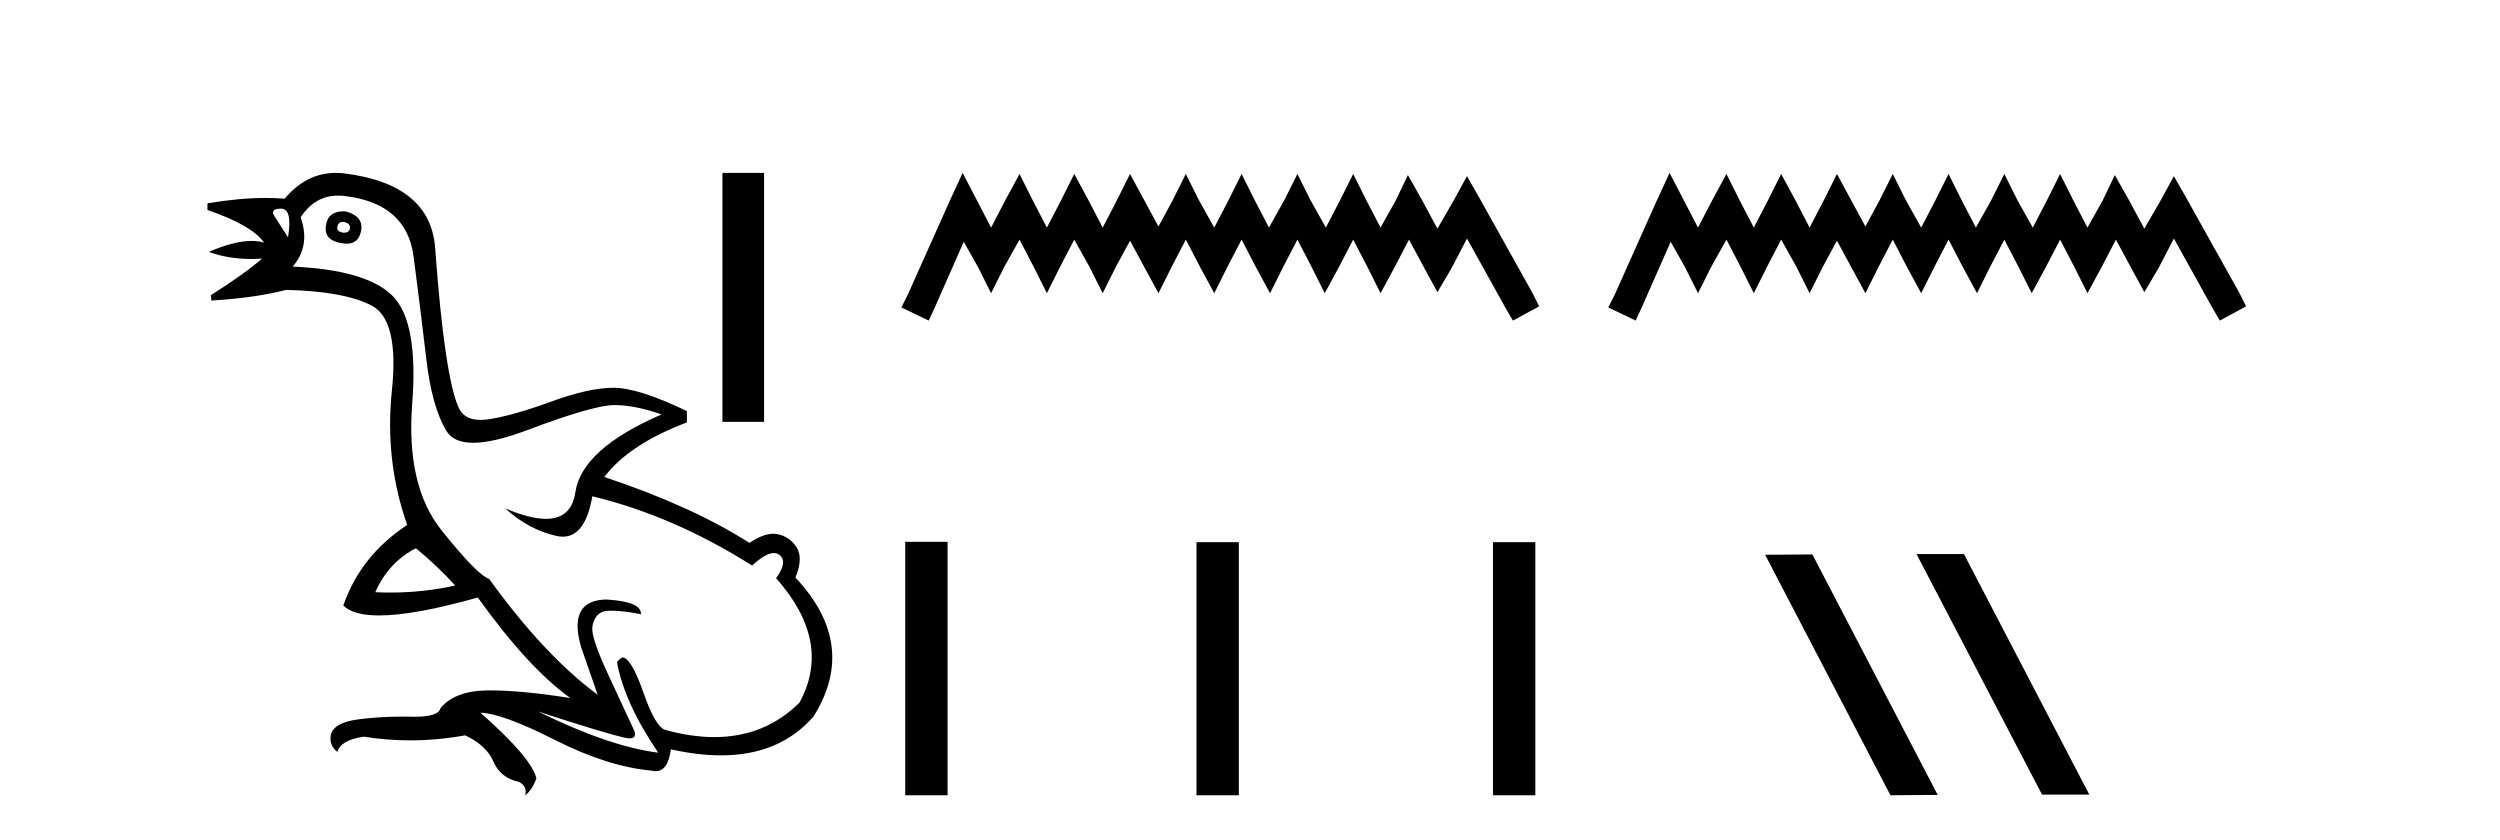 <?xml version='1.0' encoding='UTF-8' standalone='yes'?><svg xmlns='http://www.w3.org/2000/svg' xmlns:xlink='http://www.w3.org/1999/xlink' width='122.0' height='41.0' ><path d='M 16.729 10.829 Q 16.756 10.829 16.785 10.832 Q 17.11 10.897 17.078 11.157 Q 17.021 11.356 16.79 11.356 Q 16.757 11.356 16.72 11.352 Q 16.428 11.287 16.46 11.092 Q 16.49 10.829 16.729 10.829 ZM 13.715 10.182 Q 14.283 10.182 14.056 11.58 Q 13.666 10.962 13.406 10.572 Q 13.146 10.182 13.715 10.182 ZM 16.778 10.311 Q 16.001 10.311 15.908 10.995 Q 15.778 11.742 16.72 11.872 Q 16.832 11.891 16.93 11.891 Q 17.519 11.891 17.63 11.222 Q 17.728 10.54 16.85 10.312 Q 16.814 10.311 16.778 10.311 ZM 20.295 26.754 Q 21.399 27.664 22.212 28.574 Q 20.654 28.917 19.054 28.917 Q 18.684 28.917 18.313 28.899 Q 18.962 27.437 20.295 26.754 ZM 16.501 9.546 Q 16.655 9.546 16.818 9.565 Q 19.84 9.922 20.181 12.506 Q 20.522 15.089 20.798 17.477 Q 21.075 19.865 21.789 21.035 Q 22.14 21.608 23.094 21.608 Q 24.088 21.608 25.737 20.987 Q 28.971 19.768 29.978 19.768 Q 30.985 19.768 32.285 20.223 Q 28.386 21.913 28.077 24.025 Q 27.888 25.32 26.641 25.32 Q 25.855 25.32 24.649 24.805 L 24.649 24.805 Q 25.786 25.844 27.151 26.153 Q 27.316 26.19 27.467 26.19 Q 28.563 26.19 28.906 24.22 Q 32.837 25.162 36.704 27.599 Q 37.361 26.989 37.764 26.989 Q 37.919 26.989 38.036 27.079 Q 38.459 27.404 37.874 28.216 Q 40.636 31.336 39.011 34.293 Q 37.312 35.97 34.859 35.97 Q 33.747 35.97 32.48 35.625 Q 31.992 35.495 31.408 33.822 Q 30.823 32.148 30.4 32.083 Q 30.303 32.083 30.108 32.311 Q 30.465 34.293 32.122 36.73 Q 29.75 36.437 26.241 34.715 L 26.241 34.715 Q 29.62 35.82 30.563 36.015 Q 30.66 36.032 30.735 36.032 Q 31.086 36.032 30.953 35.657 Q 30.498 34.683 29.669 32.895 Q 28.841 31.108 28.906 30.605 Q 28.971 30.101 29.328 29.89 Q 29.478 29.801 29.845 29.801 Q 30.353 29.801 31.278 29.971 Q 31.31 29.354 29.588 29.256 Q 27.703 29.289 28.353 31.563 L 29.165 33.903 Q 26.566 31.986 23.869 28.249 Q 23.284 28.054 21.546 25.877 Q 19.807 23.7 20.116 19.703 Q 20.425 15.706 19.157 14.439 Q 17.89 13.172 14.283 13.009 Q 15.161 12.002 14.673 10.605 Q 15.36 9.546 16.501 9.546 ZM 16.387 8.437 Q 14.951 8.437 13.893 9.695 Q 13.452 9.66 12.977 9.66 Q 11.673 9.66 10.124 9.922 L 10.124 10.247 Q 12.301 10.995 12.886 11.84 Q 12.612 11.757 12.279 11.757 Q 11.427 11.757 10.189 12.294 Q 11.14 12.638 12.262 12.638 Q 12.521 12.638 12.789 12.619 L 12.789 12.619 Q 11.976 13.334 10.287 14.407 L 10.319 14.667 Q 12.464 14.537 13.958 14.147 Q 16.785 14.212 18.134 14.91 Q 19.482 15.609 19.125 19.053 Q 18.767 22.497 19.872 25.617 Q 17.598 27.112 16.753 29.549 Q 17.238 30.034 18.505 30.034 Q 20.206 30.034 23.317 29.159 Q 25.786 32.603 27.833 34.065 Q 25.462 33.691 23.915 33.691 Q 23.851 33.691 23.788 33.692 Q 22.212 33.708 21.497 34.553 Q 21.406 34.977 20.239 34.977 Q 20.156 34.977 20.067 34.975 Q 19.845 34.97 19.625 34.97 Q 18.526 34.97 17.484 35.105 Q 16.233 35.268 16.136 35.917 Q 16.071 36.372 16.46 36.697 Q 16.623 36.112 17.76 35.95 Q 18.87 36.13 20.007 36.13 Q 21.334 36.13 22.699 35.885 Q 23.739 36.372 24.08 37.168 Q 24.421 37.964 25.331 38.159 Q 25.754 38.387 25.624 38.809 Q 25.949 38.582 26.176 37.997 Q 25.981 37.022 23.447 34.78 L 23.447 34.78 Q 24.519 34.813 27.086 36.112 Q 29.653 37.412 31.797 37.607 Q 31.904 37.634 31.999 37.634 Q 32.599 37.634 32.74 36.567 Q 34.056 36.862 35.184 36.862 Q 38.04 36.862 39.693 34.975 Q 41.903 31.466 38.816 28.184 Q 39.206 27.242 38.881 26.722 Q 38.556 26.202 37.971 26.072 Q 37.86 26.047 37.74 26.047 Q 37.232 26.047 36.574 26.494 Q 33.78 24.707 29.49 23.277 Q 30.693 21.685 33.52 20.613 L 33.52 20.06 Q 31.148 18.923 29.945 18.923 Q 28.743 18.923 26.923 19.589 Q 25.104 20.255 23.918 20.45 Q 23.668 20.491 23.456 20.491 Q 22.66 20.491 22.391 19.914 Q 22.049 19.183 21.757 17.217 Q 21.464 15.251 21.237 12.116 Q 21.01 8.98 16.785 8.46 Q 16.583 8.437 16.387 8.437 Z' style='fill:#000000;stroke:none' /><path d='M 35.254 8.437 L 35.254 20.586 L 37.287 20.586 L 37.287 8.437 Z' style='fill:#000000;stroke:none' /><path d='M 46.977 8.437 L 46.337 9.825 L 44.308 14.363 L 43.988 15.003 L 45.322 15.644 L 45.643 14.95 L 47.031 11.8 L 47.725 13.028 L 48.365 14.309 L 49.006 13.028 L 49.753 11.693 L 50.447 13.028 L 51.088 14.309 L 51.729 13.028 L 52.423 11.693 L 53.17 13.028 L 53.811 14.309 L 54.451 13.028 L 55.145 11.747 L 55.839 13.028 L 56.533 14.309 L 57.174 13.028 L 57.868 11.693 L 58.562 13.028 L 59.256 14.309 L 59.896 13.028 L 60.59 11.693 L 61.284 13.028 L 61.978 14.309 L 62.619 13.028 L 63.313 11.693 L 64.007 13.028 L 64.648 14.309 L 65.342 13.028 L 66.036 11.693 L 66.73 13.028 L 67.37 14.309 L 68.064 13.028 L 68.758 11.693 L 69.506 13.081 L 70.146 14.256 L 70.84 13.081 L 71.588 11.64 L 73.456 15.003 L 73.83 15.644 L 75.111 14.95 L 74.791 14.309 L 72.228 9.718 L 71.588 8.597 L 70.947 9.771 L 70.146 11.159 L 69.399 9.771 L 68.705 8.544 L 68.118 9.771 L 67.37 11.106 L 66.676 9.771 L 66.036 8.49 L 65.395 9.771 L 64.701 11.106 L 63.954 9.771 L 63.313 8.49 L 62.672 9.771 L 61.925 11.106 L 61.231 9.771 L 60.59 8.49 L 59.95 9.771 L 59.256 11.106 L 58.508 9.771 L 57.868 8.49 L 57.227 9.771 L 56.533 11.053 L 55.839 9.771 L 55.145 8.49 L 54.505 9.771 L 53.811 11.106 L 53.117 9.771 L 52.423 8.49 L 51.782 9.771 L 51.088 11.106 L 50.394 9.771 L 49.753 8.49 L 49.059 9.771 L 48.365 11.106 L 47.671 9.771 L 46.977 8.437 Z' style='fill:#000000;stroke:none' /><path d='M 44.175 26.441 L 44.175 38.809 L 46.242 38.809 L 46.242 26.441 ZM 58.388 26.458 L 58.388 38.809 L 60.455 38.809 L 60.455 26.458 ZM 72.857 26.458 L 72.857 38.809 L 74.924 38.809 L 74.924 26.458 Z' style='fill:#000000;stroke:none' /><path d='M 81.475 8.437 L 80.835 9.825 L 78.806 14.363 L 78.486 15.003 L 79.82 15.644 L 80.141 14.95 L 81.529 11.8 L 82.223 13.028 L 82.863 14.309 L 83.504 13.028 L 84.251 11.693 L 84.945 13.028 L 85.586 14.309 L 86.227 13.028 L 86.921 11.693 L 87.668 13.028 L 88.309 14.309 L 88.949 13.028 L 89.643 11.747 L 90.337 13.028 L 91.031 14.309 L 91.672 13.028 L 92.366 11.693 L 93.06 13.028 L 93.754 14.309 L 94.395 13.028 L 95.089 11.693 L 95.783 13.028 L 96.477 14.309 L 97.117 13.028 L 97.811 11.693 L 98.505 13.028 L 99.146 14.309 L 99.84 13.028 L 100.534 11.693 L 101.228 13.028 L 101.868 14.309 L 102.562 13.028 L 103.256 11.693 L 104.004 13.081 L 104.644 14.256 L 105.338 13.081 L 106.086 11.64 L 107.954 15.003 L 108.328 15.644 L 109.609 14.95 L 109.289 14.309 L 106.726 9.718 L 106.086 8.597 L 105.445 9.771 L 104.644 11.159 L 103.897 9.771 L 103.203 8.544 L 102.616 9.771 L 101.868 11.106 L 101.174 9.771 L 100.534 8.49 L 99.893 9.771 L 99.199 11.106 L 98.452 9.771 L 97.811 8.49 L 97.171 9.771 L 96.423 11.106 L 95.729 9.771 L 95.089 8.49 L 94.448 9.771 L 93.754 11.106 L 93.007 9.771 L 92.366 8.49 L 91.725 9.771 L 91.031 11.053 L 90.337 9.771 L 89.643 8.49 L 89.003 9.771 L 88.309 11.106 L 87.615 9.771 L 86.921 8.49 L 86.28 9.771 L 85.586 11.106 L 84.892 9.771 L 84.251 8.49 L 83.557 9.771 L 82.863 11.106 L 82.169 9.771 L 81.475 8.437 Z' style='fill:#000000;stroke:none' /><path d='M 93.569 27.039 L 93.535 27.056 L 99.651 38.775 L 101.957 38.775 L 95.841 27.039 ZM 88.444 27.056 L 86.138 27.073 L 92.254 38.809 L 94.56 38.792 L 88.444 27.056 Z' style='fill:#000000;stroke:none' /></svg>